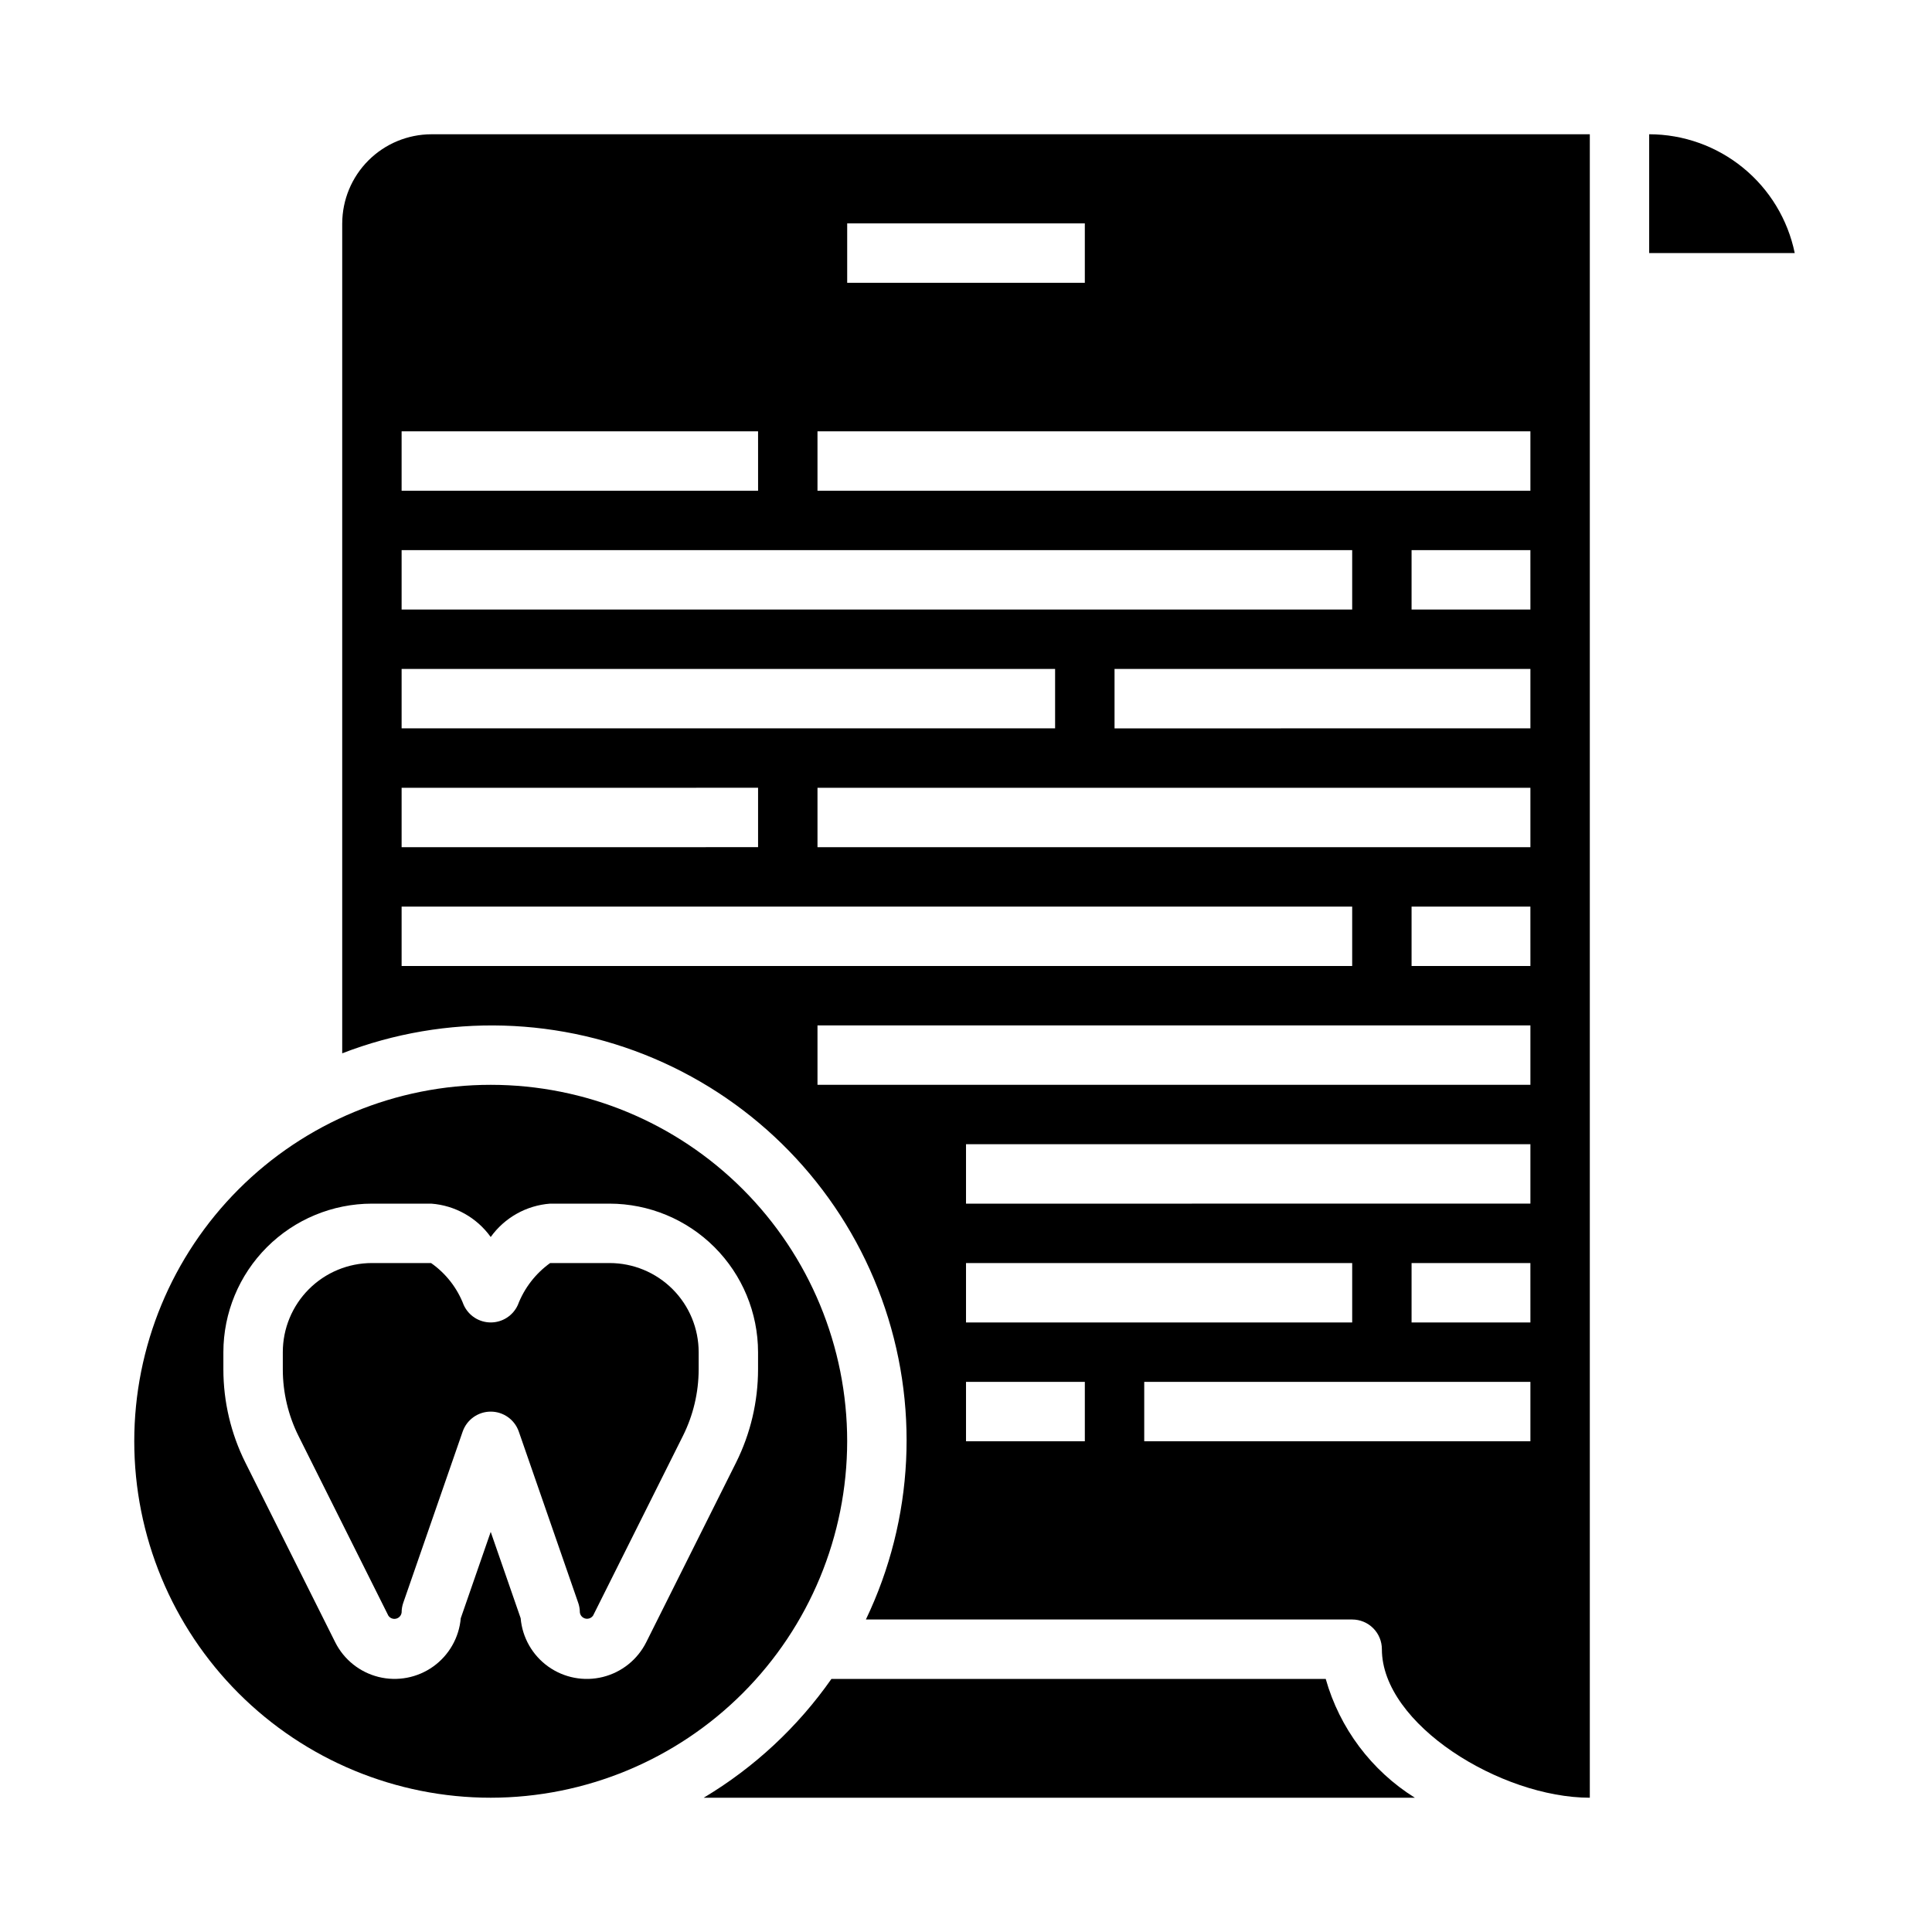<?xml version="1.0" encoding="UTF-8"?>
<!-- Uploaded to: ICON Repo, www.iconrepo.com, Generator: ICON Repo Mixer Tools -->
<svg fill="#000000" width="800px" height="800px" version="1.1" viewBox="144 144 512 512" xmlns="http://www.w3.org/2000/svg">
 <g>
  <path d="m234.69 203.2v219.94c27.551-10.645 58.23-9.758 85.125 2.465 26.891 12.227 47.73 34.758 57.824 62.52 10.098 27.762 8.594 58.418-4.168 85.059h128.87c2.086 0 4.09 0.828 5.566 2.305 1.477 1.477 2.305 3.481 2.305 5.566 0 19.918 31.566 39.359 55.105 39.359v-440.83h-307.01c-6.258 0.02-12.254 2.512-16.676 6.938-4.426 4.426-6.922 10.422-6.938 16.68zm15.742 86.594 251.91-0.004v15.742l-251.91 0.004zm0 31.488 173.18-0.004v15.742l-173.18 0.004zm0 31.488 94.465-0.004v15.742l-94.465 0.004zm0 47.23v-15.746h251.91v15.742zm181.06 125.95h-31.488v-15.742h31.488zm-31.488-31.488v-15.742h102.34v15.742zm149.57 31.488h-102.34v-15.742h102.34zm0-31.488h-31.492v-15.742h31.488zm0-31.488-149.57 0.004v-15.746h149.57zm0-31.488-188.93 0.004v-15.746h188.93zm0-31.488-31.492 0.004v-15.746h31.488zm0-31.488-188.93 0.004v-15.746h188.93zm0-31.488-110.21 0.004v-15.746h110.21zm0-31.488-31.492 0.004v-15.746h31.488zm-181.06-102.33h62.977v15.742h-62.977zm-7.871 55.105 188.93-0.004v15.742l-188.93 0.004zm-15.742 15.742h-94.469v-15.746h94.465z"/>
  <path d="m368.51 525.95c0-25.051-9.953-49.078-27.668-66.793-17.715-17.719-41.742-27.668-66.797-27.668s-49.082 9.949-66.797 27.668c-17.715 17.715-27.668 41.742-27.668 66.793 0 25.055 9.953 49.082 27.668 66.797s41.742 27.668 66.797 27.668c25.047-0.02 49.062-9.98 66.773-27.691 17.711-17.711 27.668-41.727 27.691-66.773zm-53.246 53.246c-2.305 4.609-6.508 7.977-11.508 9.219-5 1.238-10.289 0.23-14.48-2.769-4.188-2.996-6.856-7.676-7.297-12.809l-7.934-22.875-7.934 22.875h-0.004c-0.441 5.129-3.106 9.809-7.293 12.805-4.188 2.992-9.477 4.004-14.473 2.769-4.996-1.238-9.203-4.602-11.508-9.203l-23.82-47.637c-3.816-7.656-5.809-16.09-5.816-24.645v-4.59c0.012-10.438 4.16-20.441 11.539-27.82 7.379-7.379 17.383-11.527 27.82-11.539h15.742c6.297 0.473 12.062 3.711 15.746 8.84 3.684-5.129 9.445-8.367 15.742-8.84h15.746c10.434 0.012 20.438 4.16 27.816 11.539 7.379 7.379 11.531 17.383 11.543 27.82v4.59c-0.012 8.555-2 16.988-5.816 24.645z"/>
  <path d="m495.33 588.93h-130.99c-8.941 12.766-20.477 23.496-33.852 31.488h188.46c-11.508-7.199-19.926-18.422-23.617-31.488z"/>
  <path d="m305.54 478.72h-15.746c-3.879 2.785-6.856 6.648-8.562 11.109-1.273 2.82-4.082 4.637-7.18 4.633-3.098 0-5.902-1.82-7.172-4.644-1.707-4.481-4.715-8.348-8.645-11.098h-15.672c-6.266 0-12.27 2.488-16.699 6.918-4.43 4.43-6.918 10.434-6.918 16.699v4.59c0.008 6.109 1.43 12.137 4.156 17.609l23.812 47.625c0.449 0.672 1.266 0.992 2.051 0.805 0.785-0.184 1.371-0.84 1.469-1.641 0-0.879 0.148-1.75 0.441-2.582l15.742-45.375c1.105-3.156 4.086-5.273 7.434-5.273 3.344 0 6.328 2.117 7.43 5.273l15.742 45.375h0.004c0.289 0.832 0.438 1.703 0.441 2.582 0.109 0.797 0.703 1.441 1.488 1.617 0.785 0.176 1.598-0.156 2.035-0.828l23.805-47.617c2.723-5.461 4.144-11.473 4.156-17.57v-4.59c0-6.266-2.484-12.27-6.914-16.699-4.43-4.43-10.438-6.918-16.699-6.918z"/>
  <path d="m581.05 179.58v31.488h38.574c-1.828-8.883-6.66-16.867-13.688-22.602-7.027-5.738-15.816-8.875-24.887-8.887z"/>
 </g>
</svg>